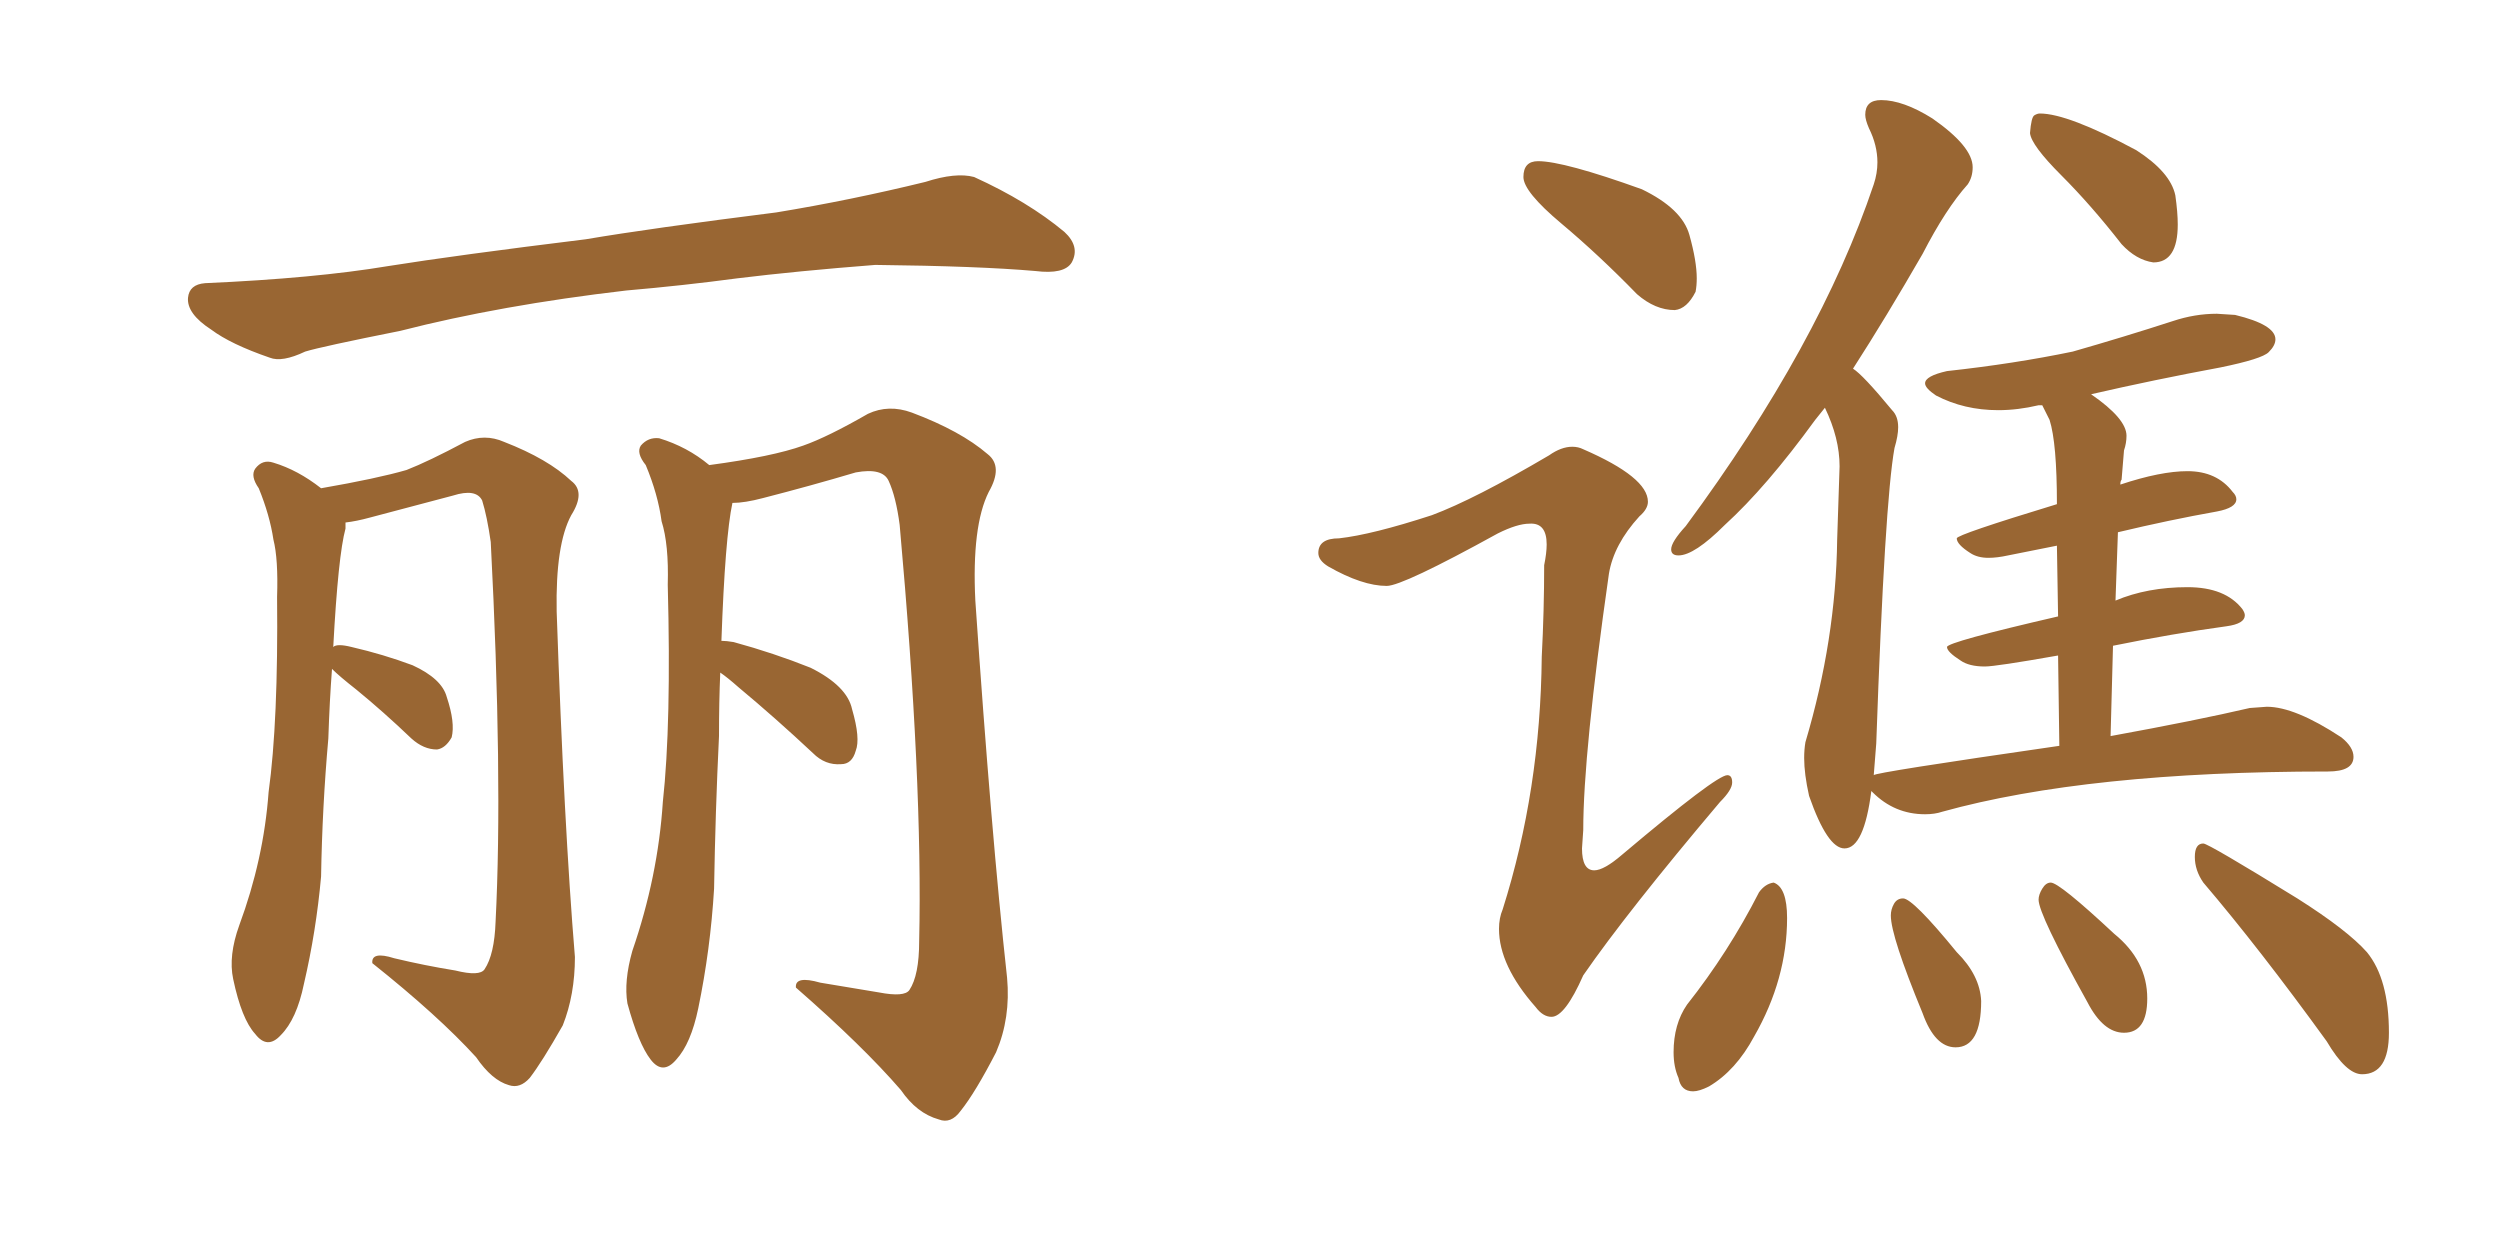 <svg xmlns="http://www.w3.org/2000/svg" xmlns:xlink="http://www.w3.org/1999/xlink" width="300" height="150"><path fill="#996633" padding="10" d="M75.15 34.86L75.15 34.86Q60.06 36.62 48.05 39.70L48.05 39.70Q38.53 41.60 36.62 42.19L36.62 42.19Q33.84 43.51 32.37 42.92L32.37 42.92Q27.69 41.31 25.34 39.55L25.34 39.55Q22.41 37.65 22.56 35.74L22.56 35.74Q22.71 34.13 24.61 33.98L24.61 33.98Q37.79 33.40 46.58 31.93L46.58 31.93Q54.79 30.62 70.31 28.71L70.31 28.71Q78.08 27.39 93.16 25.49L93.16 25.49Q102.10 24.02 111.04 21.83L111.04 21.83Q114.70 20.65 116.89 21.24L116.89 21.24Q123.34 24.17 127.73 27.83L127.73 27.83Q129.64 29.59 128.61 31.49L128.61 31.49Q127.73 32.96 124.22 32.52L124.22 32.52Q117.48 31.93 105.03 31.79L105.03 31.79Q95.65 32.52 88.48 33.40L88.48 33.40Q81.88 34.28 75.15 34.86ZM39.84 80.27L39.84 80.27Q39.55 84.08 39.40 88.62L39.40 88.62Q38.67 96.83 38.53 105.18L38.53 105.18Q37.94 111.77 36.47 118.07L36.47 118.07Q35.60 122.31 33.69 124.22L33.69 124.22Q32.08 125.98 30.62 124.07L30.62 124.07Q29.00 122.31 27.98 117.48L27.98 117.48Q27.39 114.70 28.71 111.04L28.71 111.04Q31.64 103.13 32.23 95.07L32.23 95.07Q33.40 86.57 33.25 71.63L33.25 71.63Q33.40 67.09 32.81 64.75L32.81 64.75Q32.37 61.82 31.05 58.59L31.05 58.59Q30.03 57.13 30.62 56.25L30.62 56.25Q31.49 55.08 32.81 55.52L32.81 55.52Q35.74 56.40 38.53 58.59L38.53 58.59Q45.26 57.42 48.78 56.40L48.78 56.40Q51.42 55.37 55.81 53.03L55.81 53.03Q58.15 52.00 60.50 53.03L60.50 53.03Q65.77 55.08 68.55 57.71L68.55 57.71Q70.31 59.03 68.55 61.82L68.55 61.82Q66.65 65.33 66.80 73.39L66.80 73.39Q67.68 99.02 68.99 114.84L68.99 114.84Q68.99 119.38 67.53 123.05L67.53 123.05Q65.04 127.44 63.57 129.35L63.57 129.35Q62.40 130.66 61.08 130.22L61.08 130.22Q59.03 129.64 57.13 126.86L57.13 126.86Q52.59 121.88 44.68 115.58L44.68 115.58Q44.53 114.11 47.31 114.99L47.31 114.99Q50.98 115.87 54.64 116.46L54.64 116.46Q57.57 117.19 58.15 116.31L58.15 116.31Q59.33 114.55 59.47 110.60L59.47 110.60Q60.35 93.31 58.89 65.04L58.89 65.04Q58.45 61.96 57.86 60.06L57.86 60.06Q57.13 58.59 54.35 59.47L54.35 59.47Q49.37 60.79 44.38 62.11L44.38 62.11Q42.77 62.55 41.46 62.70L41.46 62.70Q41.46 62.99 41.46 63.43L41.46 63.43Q40.58 66.65 39.99 77.64L39.99 77.64Q40.43 77.20 42.19 77.64L42.19 77.64Q46.00 78.52 49.51 79.83L49.51 79.83Q53.03 81.45 53.61 83.64L53.61 83.64Q54.64 86.72 54.20 88.48L54.20 88.48Q53.47 89.79 52.44 89.94L52.44 89.94Q50.83 89.94 49.37 88.62L49.37 88.62Q46.00 85.40 42.77 82.76L42.77 82.76Q40.72 81.15 39.84 80.27ZM86.43 80.71L86.43 80.71L86.43 80.71Q86.28 84.23 86.28 88.33L86.28 88.33Q85.84 97.41 85.69 106.64L85.69 106.64Q85.25 113.96 83.79 121.00L83.79 121.00Q82.91 125.24 81.15 127.15L81.15 127.15Q79.54 129.05 78.08 127.15L78.08 127.15Q76.61 125.24 75.29 120.41L75.29 120.41Q74.85 117.77 75.88 114.11L75.88 114.11Q78.96 105.18 79.54 96.24L79.54 96.24Q80.57 86.87 80.13 70.17L80.13 70.17Q80.27 65.33 79.39 62.55L79.39 62.55Q78.96 59.33 77.49 55.81L77.49 55.81Q76.32 54.35 76.90 53.47L76.90 53.47Q77.78 52.44 79.10 52.59L79.10 52.59Q82.47 53.61 85.11 55.81L85.11 55.81Q92.72 54.79 96.39 53.47L96.39 53.47Q99.32 52.44 104.15 49.66L104.15 49.66Q106.64 48.49 109.42 49.51L109.42 49.51Q115.28 51.71 118.51 54.49L118.51 54.49Q120.41 55.96 118.65 59.03L118.65 59.03Q116.60 63.13 117.04 72.07L117.04 72.07Q118.95 100.05 120.85 117.33L120.85 117.33Q121.29 122.17 119.53 126.27L119.53 126.27Q117.04 131.10 115.28 133.30L115.28 133.30Q114.11 134.91 112.65 134.33L112.65 134.33Q110.01 133.59 108.11 130.81L108.11 130.81Q103.56 125.54 95.51 118.51L95.51 118.51Q95.36 117.04 98.44 117.92L98.44 117.92Q101.95 118.51 105.47 119.09L105.47 119.09Q108.54 119.68 109.13 118.80L109.13 118.80Q110.30 117.04 110.30 112.94L110.30 112.94Q110.74 93.90 107.96 62.99L107.96 62.99Q107.52 59.62 106.64 57.71L106.64 57.71Q105.91 56.10 102.69 56.69L102.69 56.69Q97.27 58.30 91.55 59.77L91.55 59.77Q89.36 60.35 87.89 60.35L87.89 60.35Q87.01 64.45 86.57 76.90L86.57 76.90Q87.16 76.90 88.04 77.05L88.04 77.05Q92.87 78.37 97.27 80.13L97.27 80.13Q101.66 82.32 102.25 85.11L102.25 85.11Q103.27 88.62 102.69 90.09L102.69 90.09Q102.25 91.70 100.93 91.70L100.93 91.70Q99.02 91.85 97.56 90.38L97.56 90.38Q93.02 86.13 88.62 82.47L88.62 82.47Q87.30 81.30 86.43 80.71ZM200.98 37.21L200.98 37.21Q202.44 37.06 203.47 35.01L203.47 35.01Q203.61 34.28 203.61 33.40L203.61 33.40Q203.61 31.35 202.73 28.20Q201.86 25.05 197.02 22.71L197.02 22.71Q187.65 19.34 184.57 19.34L184.57 19.34Q182.81 19.34 182.81 21.24L182.81 21.24Q182.81 23.00 187.35 26.81Q191.89 30.62 196.44 35.30L196.44 35.30Q198.63 37.21 200.98 37.21ZM186.18 122.02L186.18 122.02Q187.79 122.02 189.99 117.04L189.99 117.04Q195.26 109.42 206.40 96.24L206.40 96.24Q207.86 94.78 207.86 93.90L207.86 93.90Q207.86 93.02 207.28 93.02L207.28 93.02Q205.96 93.02 194.68 102.54L194.68 102.54Q192.48 104.44 191.31 104.44L191.31 104.44Q189.84 104.44 189.84 101.81L189.84 101.81L189.99 99.61Q189.99 90.38 193.07 68.85L193.07 68.85Q193.65 65.33 196.73 61.96L196.73 61.96Q197.75 61.08 197.75 60.21L197.75 60.21Q197.75 57.28 189.99 53.91L189.99 53.91Q189.40 53.61 188.67 53.61L188.67 53.61Q187.35 53.61 185.89 54.64L185.89 54.64Q176.95 59.91 171.83 61.82L171.83 61.82Q164.65 64.16 160.69 64.60L160.69 64.60Q158.20 64.60 158.20 66.36L158.20 66.36Q158.20 67.24 159.38 67.97L159.38 67.97Q163.48 70.31 166.41 70.31L166.41 70.31Q168.31 70.31 179.74 64.01L179.74 64.01Q182.08 62.84 183.54 62.84L183.54 62.84Q185.60 62.70 185.60 65.33L185.60 65.33Q185.60 66.36 185.30 67.82L185.30 67.82Q185.30 73.24 185.01 78.81L185.01 78.81Q184.86 94.78 180.32 109.13L180.32 109.13Q179.88 110.16 179.88 111.47L179.88 111.47Q179.88 115.87 184.28 120.85L184.28 120.85Q185.16 122.02 186.18 122.02ZM254.88 123.93L254.88 123.93Q257.67 123.93 257.67 119.82L257.67 119.82Q257.67 115.28 253.71 112.06L253.71 112.06Q247.12 105.91 246.09 105.91L246.09 105.91Q245.51 105.91 245.07 106.64Q244.63 107.37 244.63 107.96L244.63 107.96Q244.63 109.72 250.49 120.26L250.49 120.26Q252.39 123.93 254.88 123.93ZM234.67 125.68L234.67 125.68Q237.74 125.68 237.74 120.12L237.74 120.12Q237.60 117.04 234.81 114.26L234.81 114.26Q229.54 107.81 228.37 107.81L228.37 107.81Q227.64 107.81 227.27 108.47Q226.90 109.13 226.90 109.86L226.90 109.86Q226.90 112.35 230.71 121.58L230.71 121.58Q232.18 125.68 234.67 125.68ZM203.17 130.96L203.17 130.96Q203.91 130.96 205.08 130.37L205.08 130.37Q208.30 128.47 210.50 124.37L210.50 124.37Q214.45 117.48 214.45 110.16L214.45 110.16Q214.45 106.49 212.84 105.91L212.84 105.91Q211.82 106.05 211.08 107.08L211.08 107.08Q207.42 114.26 202.44 120.56L202.44 120.56Q200.83 122.90 200.83 126.27L200.83 126.27Q200.83 128.03 201.42 129.35L201.42 129.35Q201.71 130.96 203.17 130.96ZM258.40 31.49L258.40 31.49Q261.33 31.49 261.33 26.95L261.33 26.95Q261.33 25.49 261.04 23.44L261.04 23.44Q260.45 20.65 256.35 18.02L256.35 18.02Q248.14 13.62 244.78 13.62L244.78 13.62Q244.48 13.62 244.12 13.84Q243.75 14.06 243.60 15.97L243.60 15.97Q243.75 17.43 247.34 21.02Q250.93 24.61 254.59 29.30L254.59 29.30Q256.35 31.20 258.40 31.49ZM221.34 101.81L221.34 101.81Q223.68 101.81 224.56 94.92L224.56 94.92L224.71 95.07Q227.34 97.71 231.01 97.71L231.01 97.71Q232.18 97.71 233.06 97.41L233.06 97.41Q250.49 92.58 279.35 92.58L279.35 92.58Q282.42 92.58 282.42 90.82L282.42 90.82Q282.42 89.65 280.96 88.48L280.96 88.48Q275.39 84.81 272.02 84.81L272.02 84.81L269.97 84.96Q263.67 86.43 253.27 88.33L253.27 88.33L253.56 77.49Q260.74 76.03 267.19 75.15L267.19 75.15Q269.38 74.85 269.38 73.83L269.38 73.83Q269.38 73.54 269.09 73.10L269.09 73.10Q267.04 70.46 262.50 70.46L262.50 70.46Q257.67 70.46 253.86 72.07L253.86 72.07L254.15 63.87Q260.30 62.40 266.02 61.38L266.02 61.38Q268.36 60.94 268.36 59.91L268.36 59.91Q268.36 59.47 267.92 59.03L267.92 59.03Q266.02 56.54 262.50 56.54L262.50 56.54Q259.28 56.54 254.44 58.15L254.44 58.15Q254.44 57.71 254.59 57.57L254.59 57.57L254.88 54.05Q255.18 53.17 255.18 52.29L255.18 52.29Q255.18 50.24 250.93 47.31L250.93 47.31Q258.54 45.56 266.46 44.09L266.46 44.09Q271.44 43.07 272.24 42.26Q273.05 41.46 273.05 40.72L273.05 40.72Q273.05 38.96 268.21 37.79L268.21 37.79L266.02 37.65Q263.38 37.65 260.74 38.53L260.74 38.53Q254.88 40.43 248.73 42.19L248.73 42.19Q241.70 43.65 233.64 44.53L233.64 44.53Q231.01 45.12 231.01 46.00L231.01 46.00Q231.01 46.58 232.32 47.46L232.32 47.46Q235.69 49.22 239.79 49.22L239.79 49.22Q242.14 49.22 244.63 48.63L244.63 48.63L245.07 48.63L245.95 50.39Q246.83 53.17 246.83 60.50L246.83 60.50Q234.81 64.16 234.81 64.60L234.81 64.60Q234.81 65.33 236.43 66.36L236.43 66.36Q237.30 66.94 238.62 66.94L238.62 66.94Q239.65 66.94 240.97 66.65L240.97 66.65L246.83 65.48L246.97 73.97Q233.64 77.05 233.64 77.64L233.64 77.64Q233.64 78.22 235.25 79.25L235.25 79.25Q236.28 79.98 238.18 79.98L238.18 79.98Q239.50 79.98 246.97 78.66L246.97 78.66L247.12 89.50Q224.85 92.72 224.85 93.02L224.85 93.02L225.15 89.21Q226.17 60.21 227.34 53.76L227.34 53.76Q227.78 52.29 227.78 51.27L227.78 51.27Q227.78 49.95 227.05 49.22L227.05 49.22Q223.54 44.97 222.36 44.24L222.36 44.24Q226.32 38.09 230.71 30.47L230.71 30.47Q233.50 25.05 236.13 22.12L236.13 22.12Q236.72 21.24 236.72 20.07L236.72 20.07Q236.72 17.58 231.88 14.21L231.88 14.21Q228.37 12.01 225.73 12.01L225.73 12.01Q223.83 12.01 223.83 13.77L223.83 13.77Q223.83 14.36 224.27 15.38L224.27 15.38Q225.29 17.43 225.29 19.48L225.29 19.48Q225.29 20.80 224.85 22.12L224.85 22.12Q218.41 41.31 202.29 63.13L202.29 63.13Q200.54 65.04 200.54 65.92L200.54 65.92Q200.54 66.65 201.42 66.65L201.42 66.65Q203.32 66.65 206.98 62.99L206.98 62.99Q211.96 58.45 217.82 50.39L217.82 50.39L218.99 48.93Q220.75 52.59 220.75 55.96L220.75 55.96L220.46 64.75Q220.31 76.76 216.65 89.06L216.65 89.06Q216.50 89.94 216.50 90.97L216.50 90.97Q216.50 92.87 217.09 95.51L217.09 95.51Q219.29 101.81 221.34 101.81ZM283.45 128.91L283.45 128.91Q286.67 128.91 286.67 123.93L286.67 123.93Q286.67 117.48 284.03 114.26L284.03 114.26Q281.69 111.62 275.68 107.81L275.68 107.81Q264.99 101.22 264.40 101.22L264.40 101.22Q263.38 101.22 263.38 102.83L263.38 102.83Q263.38 104.44 264.40 105.91L264.40 105.91Q271.14 113.82 279.20 124.95L279.20 124.95Q281.54 128.91 283.45 128.91Z"/></svg>